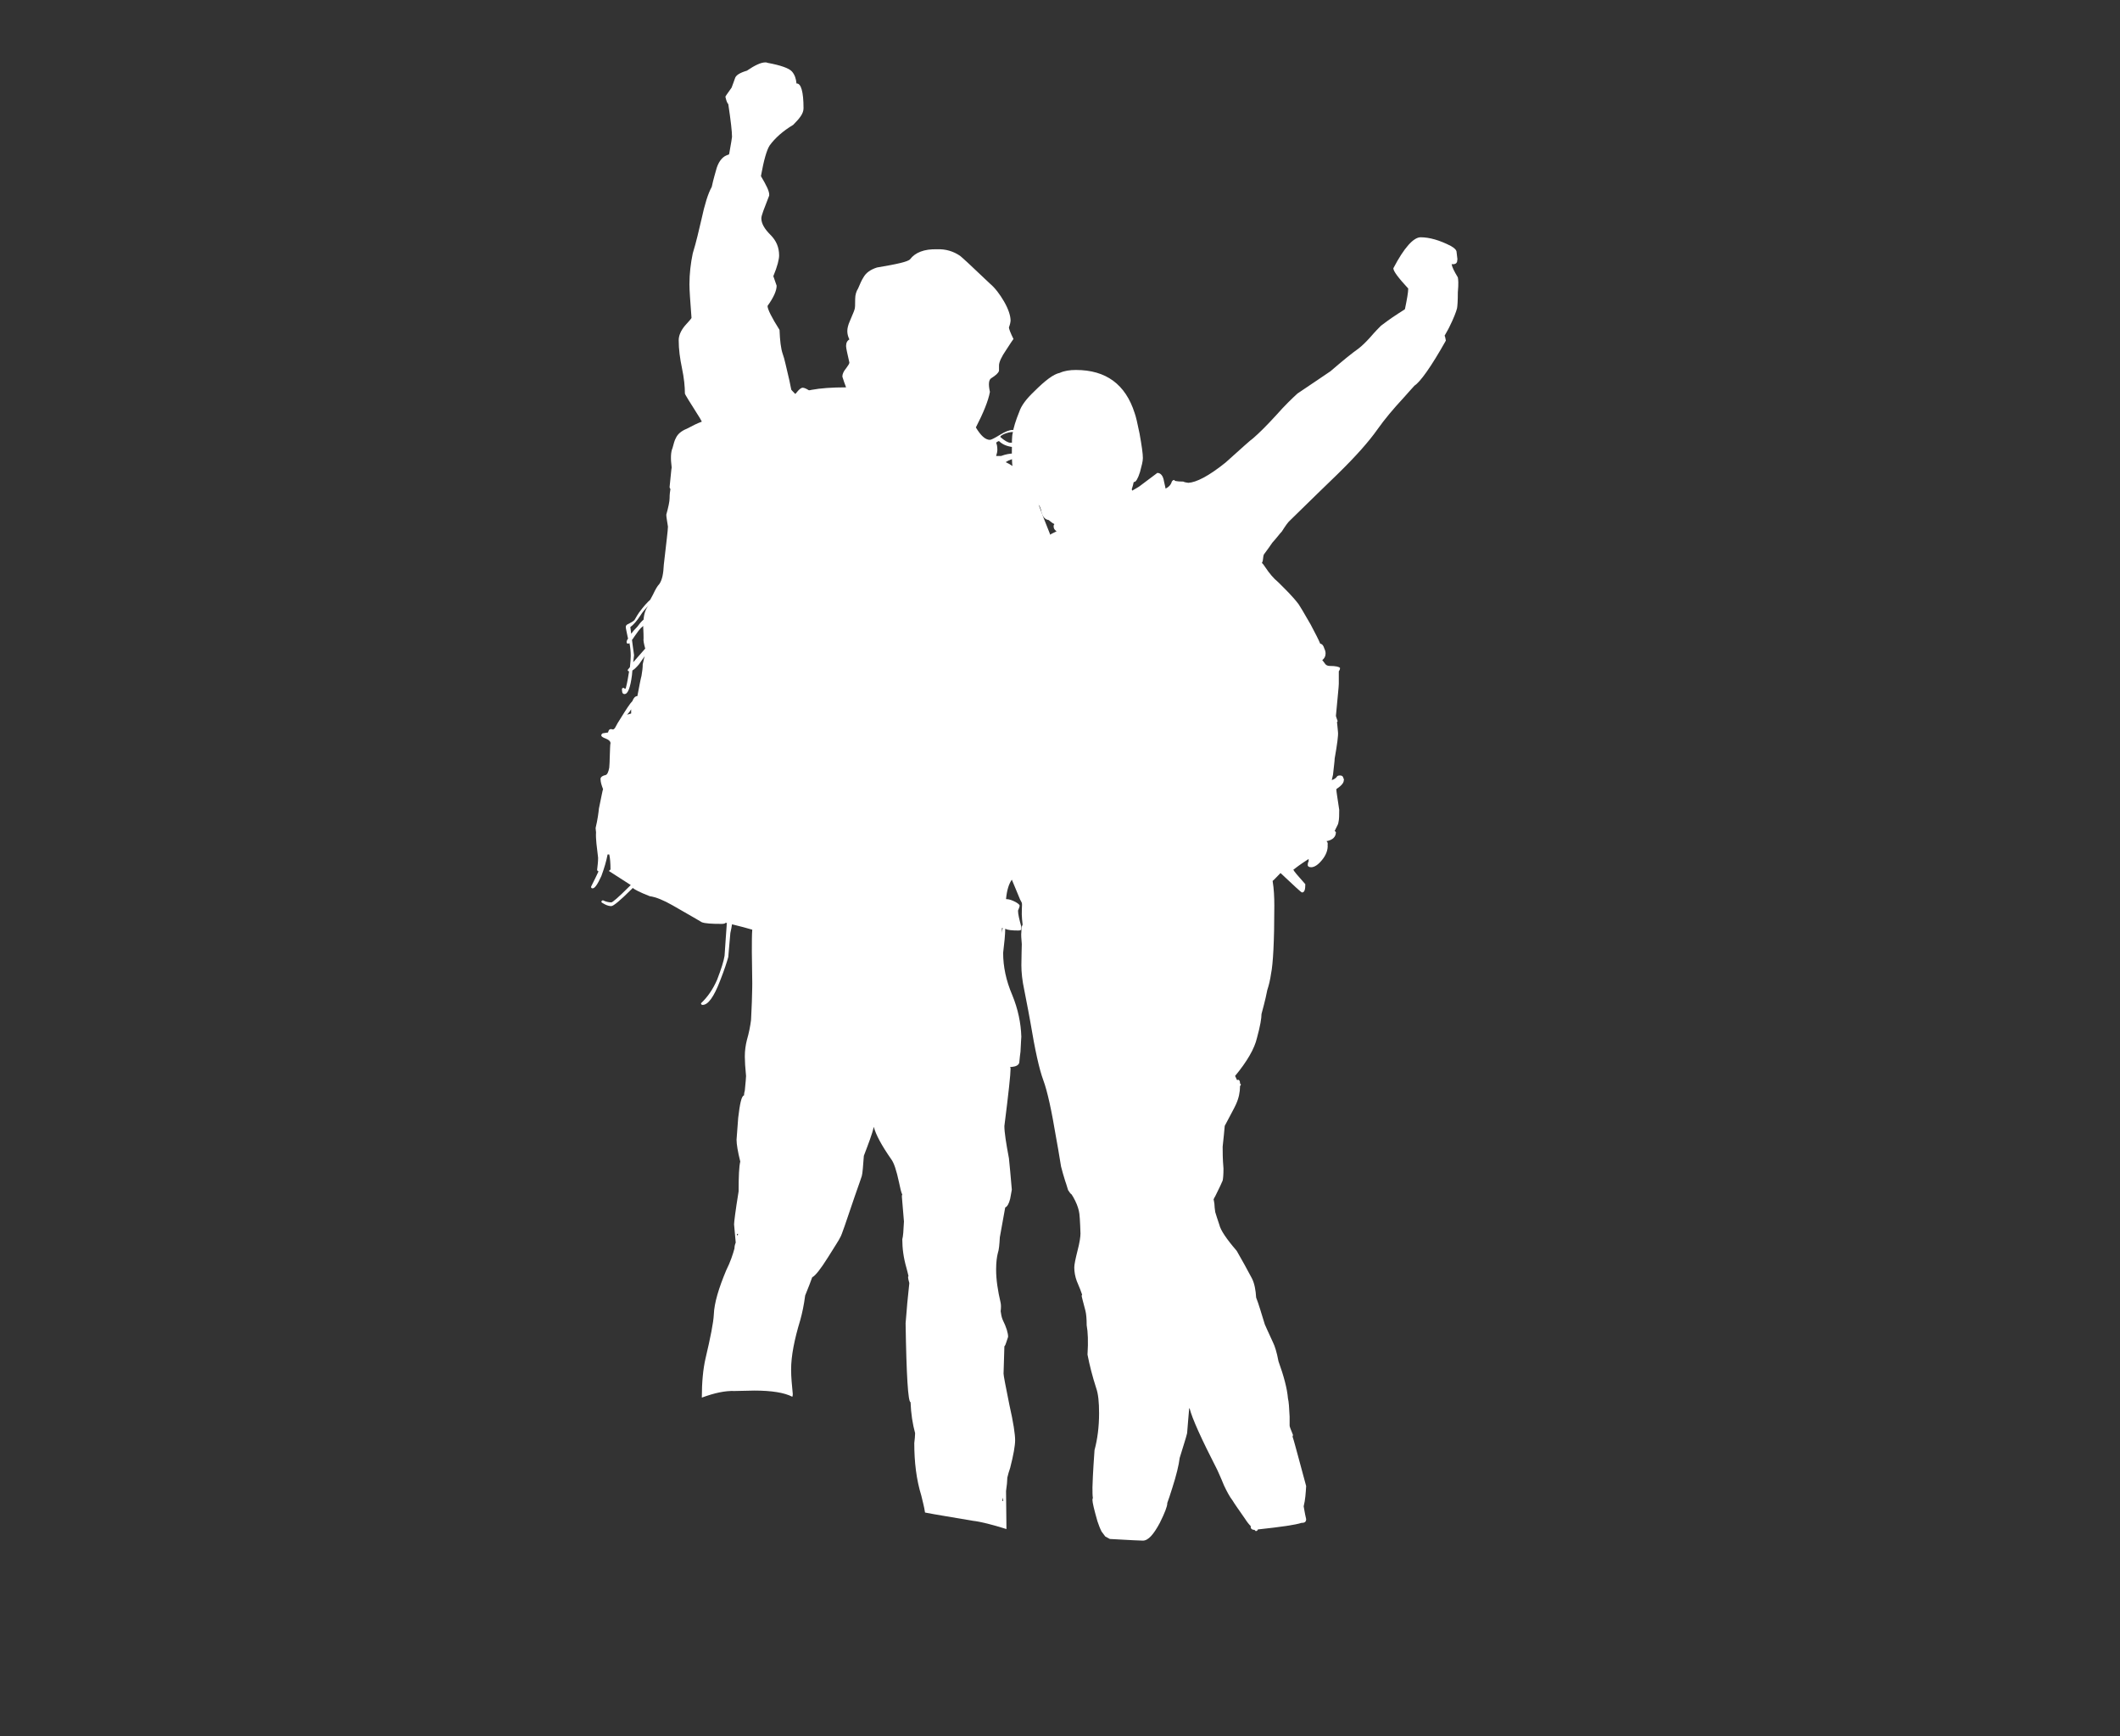 <?xml version="1.0" encoding="UTF-8"?> <!-- Generator: Adobe Illustrator 23.0.3, SVG Export Plug-In . SVG Version: 6.00 Build 0) --> <svg xmlns="http://www.w3.org/2000/svg" xmlns:xlink="http://www.w3.org/1999/xlink" id="Слой_1" x="0px" y="0px" viewBox="0 0 512.9 420" style="enable-background:new 0 0 512.9 420;" xml:space="preserve"><rect x="0" y="0" width="512.9" height="420" fill="#333333" stroke="none"/> <style type="text/css"> .st0{fill:#FFFFFF;} </style> <g> <g> <path class="st0" d="M194.4,26.2c0-4-0.6-6.1-1.7-6c-0.1-1.1-0.4-2.1-1.1-2.9c-0.7-0.8-2.7-1.5-5.9-2.1c-0.2-0.1-0.3-0.1-0.5-0.1 h-0.1c-1,0-2.5,0.7-4.4,2c-1.7,0.5-2.7,1.1-2.9,1.9c-0.2,0.5-0.4,1.2-0.8,2.2c-1,1.4-1.5,2.1-1.5,2.2c0.2,0.9,0.4,1.5,0.7,1.8 c0.6,4,0.9,6.6,0.9,7.9c0,0.1-0.2,1.5-0.7,4.2c-0.1,0-0.1,0.1-0.1,0.1c-1.3,0.3-2.3,1.4-2.9,3.2c-0.3,1.1-0.8,2.7-1.2,4.6 c-0.9,1.6-1.7,4.2-2.5,7.9c-0.6,2.5-1.2,5.3-2.1,8.2c-0.5,2.4-0.8,4.9-0.8,7.5c0,1.4,0.2,4.2,0.5,8.1c0,0.1-0.5,0.7-1.6,1.9 c-1,1.2-1.5,2.4-1.5,3.5c0,2.2,0.3,4.4,0.8,6.8c0.5,2.4,0.7,4.4,0.7,6.1c0,0.2,1.2,2.1,3.6,5.9l0.5,0.9c-1.1,0.4-2.3,1-3.6,1.7 c-1.5,0.6-2.3,1.4-2.7,2.3c-0.3,0.5-0.5,1.3-0.8,2.4c-0.4,0.9-0.5,2.4-0.2,4.7c-0.1,0.4-0.2,2-0.5,4.7c0,0.2,0.1,0.4,0.2,0.5 c-0.1,0.6-0.2,1.3-0.2,2.2c0,0.8-0.3,2.2-0.8,4c0,0.6,0.2,1.5,0.4,2.9c0,0.8-0.4,3.9-1,9.2c-0.1,2.2-0.4,3.7-1.1,4.7 c-0.4,0.4-0.9,1.2-1.5,2.5c-0.3,0.5-0.5,1-0.7,1.3c-0.7,0.6-1.6,1.6-2.7,3.1c-0.2,0.3-0.6,0.9-1.1,1.8c-0.3,0.3-0.8,0.6-1.4,0.9 c-0.5,0.2-0.7,0.4-0.7,0.8c0,0.3,0.2,1.1,0.5,2.6c0,0.1,0,0.1,0.1,0.1c-0.3,0.4-0.4,0.7-0.4,0.9c0,0.3,0.1,0.4,0.4,0.4 c0.1,0,0.2-0.1,0.3-0.1c0.2,1,0.3,2.1,0.3,3.1c0,0.8-0.1,1.7-0.2,2.7l-0.5,0.6c-0.1,0.3,0.1,0.4,0.3,0.4c-0.2,1.2-0.4,2.6-0.8,4.1 l-0.1,0.1c-0.2,0-0.3-0.1-0.4-0.2c-0.4,0-0.5,0.2-0.4,0.7c0,0.5,0.2,0.8,0.6,0.8c0.8,0,1.4-1.5,1.8-4.6c0-0.4,0.1-0.8,0.1-1.1 c0.5-0.3,1-0.8,1.6-1.5c0.7-1,1.1-1.6,1.4-2c-0.2,0.5-0.3,1.2-0.5,2c0,0.8-0.1,1.7-0.3,2.8c-0.2,0.7-0.5,2.3-1,4.9 c-0.5,0-0.9,0.4-1.2,1.2c-0.6,0.6-1.5,2-2.8,4.1c-0.6,0.9-1,1.6-1.3,2.2c-0.2,0.4-0.5,0.7-0.9,0.5c-0.4-0.1-0.7,0.1-0.8,0.5 l-0.1,0.3l-1.3,0.2c-0.2,0.2-0.4,0.3-0.3,0.5c-0.1,0.2,0.3,0.5,1.1,0.8c0.8,0.3,1.1,0.7,1.1,1.1c-0.1,0.2-0.1,1.5-0.2,3.9 c0,1-0.1,1.6-0.1,2c-0.2,1.1-0.5,1.7-0.9,1.8l0,0c-0.9,0.2-1.3,0.6-1.2,1.1c0,0.5,0.2,1.3,0.6,2.3c-0.1,0.2-0.4,1.8-1,4.7 c-0.1,1-0.3,2.6-0.8,4.7c0,0.4,0.1,0.8,0.1,1v0.1c-0.1,1.5,0.2,3.6,0.5,6.1c0,0.9-0.1,1.8-0.2,2.6c-0.1,0.4,0,0.6,0.3,0.7 c-0.4,0.9-1,2.1-1.8,3.7c0,0.3,0.1,0.4,0.4,0.4c0.5,0,1.2-1,2.1-3c0.7-1.9,1.2-3.6,1.5-5.2h0.4c0.2,0.9,0.3,2.1,0.3,3.6 c0,0.1-0.2,0.2-0.4,0.4l5.3,3.4l-0.4,0.4c-2.5,2.5-4,3.8-4.3,3.8c-0.7,0-1.4-0.2-2-0.5c-0.3,0-0.4,0.2-0.4,0.4 c0,0.1,0.3,0.3,0.9,0.6c0.6,0.3,1.1,0.4,1.5,0.4c0.5,0,2.2-1.4,4.9-4.1c0.1-0.1,0.2-0.2,0.3-0.3c0.4,0.4,1.8,1.1,4.1,2 c1.5,0.2,3.4,1,5.5,2.2c4.6,2.6,6.9,4,7.1,4.1c0.8,0.3,2.3,0.4,4.8,0.4c0.5,0,0.9-0.1,1-0.3c0.1,0.1,0.2,0.1,0.3,0.1 c-0.1,0.2-0.1,0.4-0.1,0.7c-0.1,1.6-0.3,4-0.5,7.2c-0.2,1.3-0.8,3.2-1.8,5.8c-1,2.3-2.3,4.2-3.9,5.7c0,0.3,0.2,0.4,0.4,0.4 c1.3,0,2.7-1.9,4.2-5.8c1.1-2.8,1.7-4.7,2-5.8c0-0.3,0.2-2.2,0.5-5.8c0.2-0.8,0.3-1.5,0.4-2.1c2,0.5,3.6,0.9,4.9,1.3 c-0.1,1.2-0.1,3-0.1,5.4l0.1,7.5c0,0.2,0,1.7-0.1,4.6c-0.1,2.7-0.2,4.2-0.2,4.4c-0.2,1.5-0.5,3.1-1,4.8c-0.3,1.2-0.5,2.5-0.5,4 c0,1.1,0.1,2.7,0.3,4.7c0,0.3-0.1,1.5-0.3,3.5c-0.1,0.4-0.2,0.8-0.2,1.2c-0.6,0.1-1,2-1.4,5.4c-0.1,1.1-0.2,2.8-0.4,5.3 c0,1.1,0.3,2.9,0.9,5.3c-0.3,1.2-0.4,3.6-0.4,7.2c-0.8,4.9-1.1,7.5-1.1,8l0.4,4.4c-0.2,0.5-0.3,0.9-0.3,1.4c-0.4,1.5-1,3.3-2,5.3 c-1.8,4.3-2.9,7.9-3,10.7c-0.1,2-0.8,5.5-2,10.6c-0.6,2.6-0.9,5.8-0.9,9.5c3-1.1,5.6-1.7,8-1.6l4.7-0.1c4.2,0,7.3,0.5,9.2,1.5 c0.1-0.3,0.1-0.5,0.1-0.7c-0.2-2.1-0.4-4-0.4-5.9c0-3.3,0.8-7.3,2.2-11.9c0.5-1.8,0.9-3.7,1.2-6c0.8-2,1.4-3.5,1.7-4.4 c0.8-0.4,2.1-2.1,3.8-4.8c1.6-2.6,2.7-4.2,3-4.9c0.3-0.4,1.4-3.7,3.5-9.9c1-2.9,1.6-4.5,1.7-4.9c0.2-0.7,0.3-2.3,0.5-4.9 c1.1-2.9,2-5.2,2.4-7c0.5,1.9,1.9,4.5,4.2,7.8c0.7,0.9,1.3,2.8,1.9,5.6c0.3,1.4,0.5,2.4,0.8,3c-0.1,0.1-0.1,0.3-0.1,0.5l0.5,6 c-0.1,2.2-0.2,3.6-0.4,4.3c0,2.2,0.3,4.5,1,6.9c0.2,0.8,0.4,1.5,0.5,2c-0.1,0.1-0.1,0.2-0.1,0.3c0,0.2,0.1,0.7,0.3,1.4 c0,0.2-0.2,1.8-0.5,4.9c-0.1,1.1-0.2,2.7-0.4,4.8c0.2,12.7,0.6,19.1,1.2,19.1c0.1,2.8,0.5,5.3,1.1,7.5c0,0.7-0.1,1.5-0.2,2.4 c0,4.6,0.5,8.8,1.7,12.7c0.3,1.3,0.7,2.7,0.9,4.1c2.5,0.5,6.4,1.1,11.6,2c1.8,0.2,4.6,0.9,8.1,2l-0.1-9.2c0.2-1.4,0.3-2.4,0.3-3 c0-0.1,0-0.1,0-0.2c0.2-0.8,0.4-1.6,0.7-2.4c0.8-3.1,1.2-5.4,1.2-6.7c0-1.4-0.4-4.2-1.4-8.6c-0.9-4.5-1.4-7-1.4-7.5l0.2-6.6 c0.2-0.2,0.3-0.5,0.4-0.8l0.5-1.5c0-0.9-0.4-2.3-1.3-4.1c-0.3-0.7-0.4-1.4-0.5-2.1c0.1-0.8,0.1-1.5,0-2c-0.7-3-1.1-5.6-1.1-8.1 c0-1.8,0.2-3.1,0.4-3.9c0.3-0.9,0.4-2.1,0.5-3.9c0.7-3.9,1.1-6.2,1.3-7.2c0.5-0.2,0.9-0.9,1.2-2.1l0.4-2.2 c-0.3-3.3-0.5-5.9-0.7-7.6c-0.7-3.7-1.1-6.3-1.1-7.8c1-7.9,1.5-12.5,1.5-13.9c0-0.2-0.1-0.3-0.1-0.4c0.1,0,0.2,0,0.4,0 c1-0.1,1.6-0.4,1.8-1c0.1-1.1,0.2-2,0.3-2.7c0.1-2.3,0.2-3.5,0.2-3.6c-0.1-3.3-0.8-6.7-2.2-10.1c-1.5-3.5-2.2-6.9-2.2-10.2 c0.3-2.5,0.5-4.4,0.5-5.8h0.1c0.5,0.3,1.6,0.4,3.1,0.4c0.4,0,0.7-0.1,0.7-0.4c0-0.3,0-0.5,0-0.5c-0.5-1.8-0.8-3.1-0.8-3.9 c0.3-0.7,0.4-1.1,0.4-1.2c0-0.2-0.3-0.5-1-0.9c-0.8-0.4-1.5-0.7-2.3-0.7c0.2-2.2,0.7-3.7,1.4-4.7c0.5,1.1,1.1,2.7,2,4.8 c0.4,0.7,0.8,1.5,0.9,2.4c0.1,0.5,0.2,1.3,0.4,2.4c0.6,2.1,1.5,3.6,2.8,4.8c1.2,1,1.8,1.8,2,2.4c0.1,0.1,0.1,0.5,0.1,1.2 c0.1,0.7,0.3,1,0.7,1l0.4-0.4v-0.1l1.1-0.2c0.2,0.2,0.3,0.2,0.4,0.3c0,2.1,0.1,3.4,0.3,3.7c-0.1,0.2-0.2,0.4-0.3,0.6 c0,0.4,0.3,1.5,0.8,3.3c0,0.5-0.1,1.3-0.2,2.4c0,0.7-0.3,1.5-0.8,2.4v0.6c0.2,0.1,0.7,0.2,1.5,0.2c0.1,0.1,0.1,0.1,0.2,0.2 c-0.2,0.6-0.3,1-0.3,1.1c0,0.3,0.7,0.9,2,1.7c1.5,0.8,2.7,1.2,3.7,1.2s3-2.8,6-8.5c-0.4-0.5-0.9-1.2-1.4-2.1 c-0.3-0.9-0.7-1.6-1.1-2.1c-0.7-1.4-1.2-2.5-1.6-3.1c0.3-0.2,0.4-0.4,0.4-0.7c0-0.1-0.3-1.1-0.8-3.3c0.5-0.1,1.7-0.2,3.6-0.2 c0.5,0,0.7-0.2,0.7-0.4c0.3-0.5,0.4-0.8,0.4-0.9c-2-1.3-3.3-2.7-4.1-4.3c-0.3-0.7-0.7-2.1-1.2-4.3l0.1-8.5c0-0.7-0.1-1.1-0.3-1.2 c-0.1-1.1-0.2-2.3-0.2-3.6c0-1.8-0.4-3.4-1.1-4.8c-0.8-1.3-1.1-2.9-1.3-4.9c0.1-2.2,0.1-3.7,0.1-4.8c0-2.1-0.2-3.9-0.7-5.4 c-0.1-0.4-0.4-2.2-0.9-5.5c-0.3-2.5-0.9-4.3-1.6-5.4c-0.3-0.7-0.7-1.3-0.9-1.8c0.4-0.8,0.6-1.9,0.7-3.4c0.1-2.9,0.2-4.4,0.2-4.6 c0-1.4-0.3-3.1-0.8-5.2c0.1-1.1,0.2-2.9,0.2-5.5c0-3.4-0.2-5.6-0.4-6.4c0-0.2-0.5-2.2-1.5-6l0.1-3.3c0-4.6-0.4-7.8-1.1-9.5 c-2.3-5.7-3.4-8.8-3.4-9.5c0.3-1,0.4-1.6,0.4-1.8c0-0.2-1.2-1.3-3.7-3.3c-1.7-1.4-3-2.3-4-2.7l0.7-0.4c1.6-0.6,2.4-0.9,2.4-1.1 c0-0.4-0.4-0.6-1.1-0.6c-1,0-2,0.2-3.1,0.6h-1.2c0.2-0.6,0.3-1.1,0.3-1.4c0-0.8-0.1-1.4-0.3-1.8c0.3-0.3,0.6-0.4,0.7-0.4 c0.9,0.9,2.2,1.4,4,1.5c1.4,0,2.3-0.3,2.7-0.8c0.2-0.6,0.2-0.9,0.2-0.9c0-1.7-1.2-2.5-3.6-2.5c-0.8,0-1.8,0.4-3.1,1.2 c-1.3,0.8-2.1,1.2-2.4,1.2c-1.1,0-2.2-1-3.4-3c1.8-3.5,3-6.4,3.4-8.6c-0.4-1.8-0.3-2.9,0.3-3.3c1.1-0.7,1.7-1.2,1.9-1.8v-1.3 c0-0.8,0.6-2.1,1.7-3.7c1.1-1.7,1.7-2.6,1.8-2.7c-0.8-1.6-1.1-2.5-1.1-2.8c0.3-0.8,0.4-1.4,0.4-1.6c0-1.2-0.5-2.8-1.6-4.7 c-1-1.7-2.1-3.2-3.4-4.3c-4.4-4.2-6.8-6.4-7.2-6.7c-1.6-1.1-3.5-1.7-5.6-1.6c-3.1-0.1-5.3,0.8-6.5,2.4c-0.5,0.6-3.2,1.2-8,2 c-1.6,0.5-2.7,1.3-3.3,2.4c-0.4,0.6-0.8,1.5-1.3,2.7c-0.4,0.6-0.7,1.5-0.7,2.5c0,1.4,0,2.3-0.2,2.7c-0.1,0.4-0.5,1.2-1.1,2.7 c-0.4,0.9-0.6,1.7-0.6,2.4s0.2,1.4,0.5,2c-0.5,0.3-0.8,0.8-0.8,1.6c0,0.5,0.3,1.8,0.8,4c0,0.3-0.3,0.7-0.8,1.4 c-0.6,0.7-0.9,1.4-0.9,2c0.3,1,0.6,1.8,0.9,2.6c-6.8,0-11.1,0.8-12.9,2.4c-0.2-0.9-0.4-2.2-0.8-4c-0.8-3.3-1.2-5.4-1.6-6.4 c-0.5-1.4-0.7-3.4-0.8-5.9c-1.9-3-2.9-5-2.9-5.8c1.5-2.1,2.2-3.7,2.2-4.9c-0.5-1.5-0.8-2.3-0.8-2.3c1-2.4,1.4-4.1,1.4-5 c0-2-0.7-3.6-2.1-5c-1.4-1.4-2.2-2.7-2.2-4c0-0.7,0.7-2.4,1.9-5.5c0.1-1-0.7-2.5-2-4.7c0.7-3.9,1.4-6.3,2.1-7.4 c1.3-1.8,3.2-3.5,5.7-5C193.4,28.7,194.4,27.5,194.4,26.2z M247.1,106.7c-0.4,0.3-1.3,0.4-2.7,0.4c-0.5,0-1.4-0.5-2.4-1.4 c0-0.2,0.3-0.4,0.9-0.7c0.7-0.3,1.5-0.5,2.2-0.5c0.9-0.1,1.5,0.2,2,0.8c0.2,0.3,0.3,0.5,0.3,0.8L247.1,106.7z M242.4,224.5h0.2 c-0.1,0.4-0.2,0.9-0.2,1.4v0.1C242.4,225.6,242.4,225.1,242.4,224.5z M263.8,232.1L263.8,232.1V232V232.1z M261.3,242.5l-0.6,0.1 c-1,0-1.7-0.4-2.2-1.2c0-0.5,0.5-1.3,1.5-2.5c0.1,0.1,0.2,0.7,0.4,1.8C260.5,241.4,260.8,242,261.3,242.5z M155,148.8 c0.5-0.8,1.1-1.5,1.9-2.3c-0.7,0.8-1.1,2-1.2,3.4c-0.5,0.4-1,1-1.5,1.7c-0.7,0.7-1.1,1.2-1.5,1.7c-0.1-1-0.2-1.5-0.2-1.6 C153.2,151.2,154.1,150.2,155,148.8z M155.6,151.4c0,0.4,0.1,1.4,0.1,3c-0.1,0.5,0.1,1.4,0.4,2.5l-2.9,3.3l0.2-1.7 c-0.2-1.5-0.4-2.8-0.5-3.7c0.2-0.2,0.3-0.4,0.5-0.7c0.7-1,1.2-1.7,1.5-2C155.1,151.8,155.4,151.7,155.6,151.4z M152.7,171.6 c0,0.3,0,0.7,0,1c-0.4,0.1-0.7,0.2-1,0.3C152.2,172.4,152.5,171.9,152.7,171.6z M178.6,298.5c-0.1,0.2-0.2,0.3-0.2,0.5 c-0.1-0.2-0.1-0.3-0.1-0.5H178.6z M178,302.9c0.1-0.1,0.1-0.1,0.1-0.1L178,302.9L178,302.9z M242.7,363.1h-0.2 c0-0.2,0-0.5,0.1-0.8L242.7,363.1z"></path> </g> </g> <g> <g> <path class="st0" d="M352.7,67.1c-0.9-1.5-1.4-2.5-1.5-3.2c0.7,0.1,1.1-0.1,1.3-0.5l0.1-0.7l-0.2-1.7c0-0.5-0.5-1-1.4-1.5 c-2.7-1.4-5.2-2.1-7.3-2.1c-1.7,0-4,2.5-6.6,7.5c0,0.7,1.2,2.3,3.6,4.9c0,0.9-0.3,2.6-0.8,5c-0.5,0.3-1,0.7-1.7,1.1 c-2,1.3-3.3,2.3-4.1,2.9c-0.5,0.5-1.4,1.4-2.6,2.8c-1,1.1-1.9,2-2.8,2.7c-1.7,1.2-3.9,3-6.8,5.5c-1.5,1-4.1,2.8-8,5.4 c-1.2,1.1-3,2.8-5.2,5.3c-2.2,2.4-4,4.2-5.5,5.5c-0.6,0.4-2.8,2.4-6.7,5.9c-4.1,3.3-7.1,4.8-9,4.9c-0.5-0.1-0.9-0.1-1.2-0.3 c-1.7,0-2.4-0.2-2.1-0.4c-0.4,0-0.7,0.2-0.8,0.7c-0.2,0.5-0.6,1-1.4,1.4l-0.4-1.8c-0.2-1.3-0.8-2-1.6-2l-4.4,3.3 c-0.1,0.1-0.7,0.4-1.7,1v-0.1c0-0.1-0.1-0.2-0.1-0.2c0.1-0.3,0.2-0.7,0.3-1c0.1-0.3,0.1-0.6,0.2-0.8h0.1c0.4,0,0.9-0.8,1.4-2.4 c0.4-1.5,0.7-2.6,0.7-3.4c0-1.1-0.3-3.1-0.8-5.9c-0.5-2.5-0.9-4.2-1.2-5c-2.2-6.9-6.9-10.4-14.2-10.4c-1.5,0-2.8,0.2-3.9,0.7 c-1.5,0.3-3.5,1.8-6.2,4.5c-1.9,1.8-3.1,3.4-3.6,4.9c-0.9,2.2-1.4,3.9-1.6,5.2c-0.2,0.7-0.2,2.3-0.2,4.7c0,2.1,0.1,3.5,0.3,4.1 c0.2,0.3,0.8,1,1.9,2.1c1,0.9,1.5,1.6,1.5,2.1c0.1,1.6,0.9,2.9,2.5,4.1c0.5,0.3,0.8,1,1,2.1c0.3,1.1,0.9,1.7,1.7,1.8 c0.4,0.3,0.8,0.7,1.4,1c-0.2,0.2-0.2,0.4-0.2,0.5c0,0.5,0.2,0.9,0.7,1.2l-0.1,0.1c-1.6,0.7-2.2,1.2-2,1.8 c-0.4-0.4-0.8-0.8-1.2-1.1c-0.7-0.7-1.3-0.9-2-0.9c-0.6,0-0.8,0.2-0.7,0.7c-1-0.5-1.7-0.7-2.3-0.7c-0.1,0-0.4,0.1-0.7,0.2 c-0.1,0-0.4-0.2-1-0.7c-0.2,0-0.3,0-0.5,0.1c-0.8-1.6-1.6-2.4-2.4-2.4c-0.3,0-0.8,0.2-1.5,0.7c-0.4,0-1.2-0.6-2.6-1.8 c-0.7-0.8-1.7-1.4-2.9-2c-1.1-0.5-2.1-1.1-3.1-2c-1.1-1-1.8-1.7-2.4-2.1c-4.7-3.8-8.4-6.7-10.9-8.6c-5.6-4.3-9.5-7-11.8-8.1 c-0.1-0.1-2.4-1.3-7.1-3.7c-0.2-0.2-1.2-0.9-3.1-2.4c-1.5-1.2-2.5-1.8-3.1-1.8c-0.4,0-0.9,0.4-1.6,1.3c-0.1,0.1-0.1,0.1-0.2,0.2 c-3.2-3.2-4.8-5.4-4.8-6.7c0.2-1.8,0.2-3.2,0.2-4.1c0.3-1.7,0.5-3.1,0.5-4.1c0-1.4-1-2.5-3.1-3.5c-0.7-0.7-1.3-1.3-1.8-1.8 c-1.1-1-2.2-1.5-3.3-1.5c-0.5,0-1.4,0.8-2.7,2.2c-0.2-0.5-0.3-0.9-0.4-1.1c-0.3-0.8-0.8-1.1-1.3-1.1c-0.4,0-0.7,0.4-0.7,1.2 c0,1,0.4,3.3,1.1,6.8c0.1,0.8,0.2,2,0.1,3.5c0.1,1.4,0.4,2.5,1,3.4c1,1.5,3.3,3.8,6.8,6.9c0.8,0.9,2,2.4,3.7,4.8 c0.1,0.5,0.2,1.2,0.3,1.8c0,1.4-0.2,2.4-0.4,3c0,0.8,0.8,1.7,2.3,2.6c2.6,1.5,4.1,2.4,4.4,2.7c3,2.2,5.2,3.8,6.4,4.7 c1,1.8,4.2,4.8,9.5,9.2c4.1,3.1,8.1,6.5,12.3,10c2.5,2.2,6.3,5.7,11.3,10.4c4.1,3.5,7.6,6.8,10.4,9.9c0.1,0.2,0.2,0.4,0.3,0.8 c0.3,1.1,0.4,2.1,0.4,2.9c0,0.9-0.2,2-0.4,3.4c-0.3,1.3-0.4,2.5-0.4,3.7c0.1,0.7-0.2,1.8-0.8,3.6c0,1-0.1,2.2-0.2,3.6 c-0.1,1.7,0.1,2.9,0.5,3.9c0.3,0.9,1.1,2.3,2.5,4.4c0.6,0.8,1.6,2.2,2.9,4.1c1,2,1.4,3.4,1.4,4.2c0,0.1-0.5,1-1.5,2.9 c-1.1,1.8-1.7,3.3-1.7,4.4c0,0.8,0.1,1.4,0.3,1.6c0.5,0.8,1.9,1.1,4,0.9v0.8c-0.1,0.2-0.7,1.4-1.6,3.6c-0.2,0.2-0.4,0.5-0.7,0.9 c-0.6,0.9-0.9,1.4-1,1.6c-0.4,2-0.7,3-0.7,3.2c0.2,1.2,0.4,2.3,0.7,3.2c-0.3,0.9-0.4,2.1-0.7,3.7c-0.2,1.7-0.3,3.5-0.3,5.3 c0,0.7,0.1,1.5,0.2,2.5c-0.2,0.3-0.3,0.9-0.3,1.7c-0.1,0.8,0,1.7,0.1,3c0,1.1-0.1,2.8-0.1,5.1c0,1.7,0.2,3.7,0.7,6 c0.8,4.1,1.3,6.7,1.5,7.9c1.1,6.6,2.1,11.2,3.1,13.9c1,2.7,2,7.3,3.1,13.9c0.3,1.6,0.7,3.9,1.2,7c0.3,1.1,0.6,2.3,1,3.5 c0.1,0.2,0.3,0.9,0.7,2.2c0.3,0.5,0.6,0.9,0.9,1.1c0.1,0.2,0.2,0.4,0.3,0.5c0.8,1.4,1.2,2.5,1.4,3.4c0.2,0.7,0.3,2.5,0.4,5.5 c0,0.8-0.2,2.2-0.7,4.1c-0.5,2-0.8,3.4-0.8,4.1c0,1.1,0.2,2.2,0.6,3.3c0.7,1.6,1.1,2.7,1.3,3.3c-0.1,0.1-0.1,0.2-0.1,0.4 c0,0.1,0.3,1.2,0.9,3.5c0.2,0.8,0.3,2,0.3,3.5c0.3,1.6,0.4,4,0.2,7.1c0.5,2.6,1.2,5.3,2.1,8.1c0.5,1.4,0.7,3.4,0.7,6.1 c0,3.3-0.4,6.3-1.1,8.9c-0.4,5.5-0.5,8.5-0.5,9c0,1.1,0,2,0.1,2.6c-0.1,0.2-0.1,0.3-0.1,0.5c0,0.6,0.4,2.3,1.2,5.1 c0.3,0.9,0.6,1.7,1,2.5l0.9,1.2l1.1,0.6c5,0.3,7.7,0.4,8,0.4c1.3,0,2.6-1.5,4.1-4.3c1.2-2.4,1.8-4,1.8-4.7v-0.1 c0.3-0.8,0.7-2,1.2-3.6c1-3.1,1.6-5.6,1.8-7.3c0.8-2.7,1.5-4.7,1.8-6c0.2-2.7,0.4-4.7,0.5-6h0.1c0.6,2.4,2.8,7.3,6.7,14.9 c0.2,0.5,0.8,1.7,1.6,3.7c0.7,1.5,1.4,2.8,2.1,3.7c0.4,0.7,1.4,2.1,3,4.4c0.5,0.8,1,1.4,1.4,1.8c-0.1,0.6,0.3,0.9,0.9,0.9 c0.2,0.2,0.3,0.3,0.3,0.3c0.3,0,0.5-0.2,0.5-0.4c5.6-0.6,9.1-1.1,10.6-1.6c0.1,0,0.1,0,0.1,0c0.7,0,1-0.3,1-0.9 c-0.4-1.7-0.5-2.7-0.6-3.1c0.4-1.6,0.5-3.2,0.6-4.9c-0.7-2.5-1.3-4.9-2-7.4c-0.5-1.8-0.9-3.4-1.3-4.6c0.1-0.1,0.1-0.2,0.1-0.4 c-0.5-1.2-0.8-2-0.8-2.2v-2.2c-0.1-2.2-0.2-3.6-0.4-4.4c-0.2-2.4-1-5.4-2.3-9c-0.4-2.2-0.9-3.7-1.3-4.5c-1.3-2.9-2-4.3-2-4.4 c-0.9-2.9-1.5-5-2.1-6.5c-0.1-1.8-0.4-3.4-1-4.6c-1.2-2.3-2.5-4.6-3.7-6.7c-2.5-2.9-3.9-5-4.2-6.3c-0.5-1.4-0.8-2.5-1-3.1 c-0.1-0.8-0.2-1.5-0.2-2c-0.1-0.5-0.1-0.8-0.2-1c0.1-0.3,0.2-0.5,0.4-0.8c1-2,1.6-3.3,1.8-3.8c0.1-0.4,0.2-1.4,0.2-2.9 c-0.2-2.3-0.2-4-0.2-5.3c0.2-2,0.4-3.6,0.5-5c0.1-0.2,0.1-0.3,0.2-0.4c1.2-2.3,2.1-3.9,2.5-4.8c0.7-1.5,1-3,1-4.4c0,0,0-0.1,0-0.1 c0.2-0.1,0.2-0.3,0.2-0.4c-0.1-0.1-0.1-0.1-0.2-0.2v-0.1c0-0.5-0.2-0.8-0.5-0.8c-0.1,0.1-0.1,0.1-0.2,0.1c-0.2-0.3-0.3-0.7-0.5-1 c2.9-3.5,4.7-6.6,5.3-9.2c0.8-2.9,1.1-4.8,1.1-5.8c0.9-3.3,1.3-5.2,1.4-5.8c0.4-1.2,0.7-2.5,0.9-3.9c0.5-2.4,0.8-7.9,0.8-16.5 c0-2.1-0.1-4.1-0.4-5.9v-0.1c0.4-0.3,1-1,1.9-1.9c3.3,3.1,5,4.7,5.2,4.7c0.6,0,0.8-0.7,0.8-2c-1.8-2-2.8-3.2-2.9-3.5 c1.8-1.4,3.1-2.2,3.7-2.6v0.6c-0.2,0.3-0.2,0.5-0.2,0.7c-0.1,0.4,0.2,0.7,0.8,0.7c0.8,0,1.7-0.6,2.6-1.7c1-1.2,1.5-2.5,1.4-3.7 c0.1-0.5-0.1-0.8-0.3-0.9c1.6-0.3,2.3-1.1,2.3-2.2l-0.3-0.3c0.1-0.2,0.2-0.3,0.2-0.4c0.4-0.8,0.7-1.3,0.7-1.6 c0.2-0.8,0.2-1.8,0.2-3.1c-0.4-2.8-0.7-4.4-0.7-5c1.2-0.8,1.8-1.5,1.8-2.1c0.1-0.2,0-0.4-0.1-0.6c-0.1-0.4-0.3-0.6-0.8-0.6 c-0.4,0-0.6,0.1-0.7,0.2c-0.2,0.3-0.4,0.5-0.8,0.7c-0.1,0.1-0.2,0.1-0.5,0.2c0.1-0.4,0.2-0.8,0.3-1.3c0.2-2,0.4-3.3,0.4-3.9 c0.6-3.4,0.9-5.6,0.8-6.4c-0.1-0.8-0.1-1.4-0.2-2.1c0-0.1,0-0.2-0.1-0.2c0.1-0.1,0.2-0.2,0.2-0.4c-0.2-0.5-0.3-0.9-0.4-1.2 c0.4-4.5,0.7-7.1,0.7-7.8v-3c0.3-0.4,0.3-0.7,0.3-0.8c-0.2-0.3-1-0.5-2.5-0.5c-0.5,0-0.9-0.2-1.1-0.5c-0.3-0.4-0.5-0.7-0.7-0.9 c0.5-0.4,0.8-0.9,0.8-1.6c0-0.4-0.1-0.8-0.3-1.2c-0.2-0.7-0.5-1.1-1-1.2c-0.4-1-1.2-2.5-2.3-4.6c-1.7-3-2.7-4.6-2.9-4.9 c-1.5-2-3.3-3.7-5-5.4c-1.1-0.9-2.1-2.1-3.1-3.6c-0.3-0.4-0.5-0.8-0.8-1c0.1-0.2,0.1-0.3,0.2-0.5c0.1-1,0.2-1.5,0.3-1.6 c0.9-1.2,1.6-2.2,2-2.8c1.1-1.2,1.8-2.2,2.3-2.7c0.9-1.4,1.5-2.3,2.1-2.8c4.9-4.8,8.7-8.5,11.4-11.1c4.4-4.3,7.6-7.9,9.7-10.9 c1.7-2.4,3.8-4.9,6.3-7.6c1.2-1.4,2.1-2.3,2.6-2.9c1.4-0.9,4-4.5,7.6-10.9c-0.1-0.4-0.1-0.8-0.3-1.2c0.7-1.2,1-1.8,1.1-2 c1.1-2.2,1.7-3.8,1.9-4.6c0.1-0.5,0.2-1.8,0.2-3.9C352.9,68.6,352.8,67.6,352.7,67.1z"></path> </g> </g> </svg> 